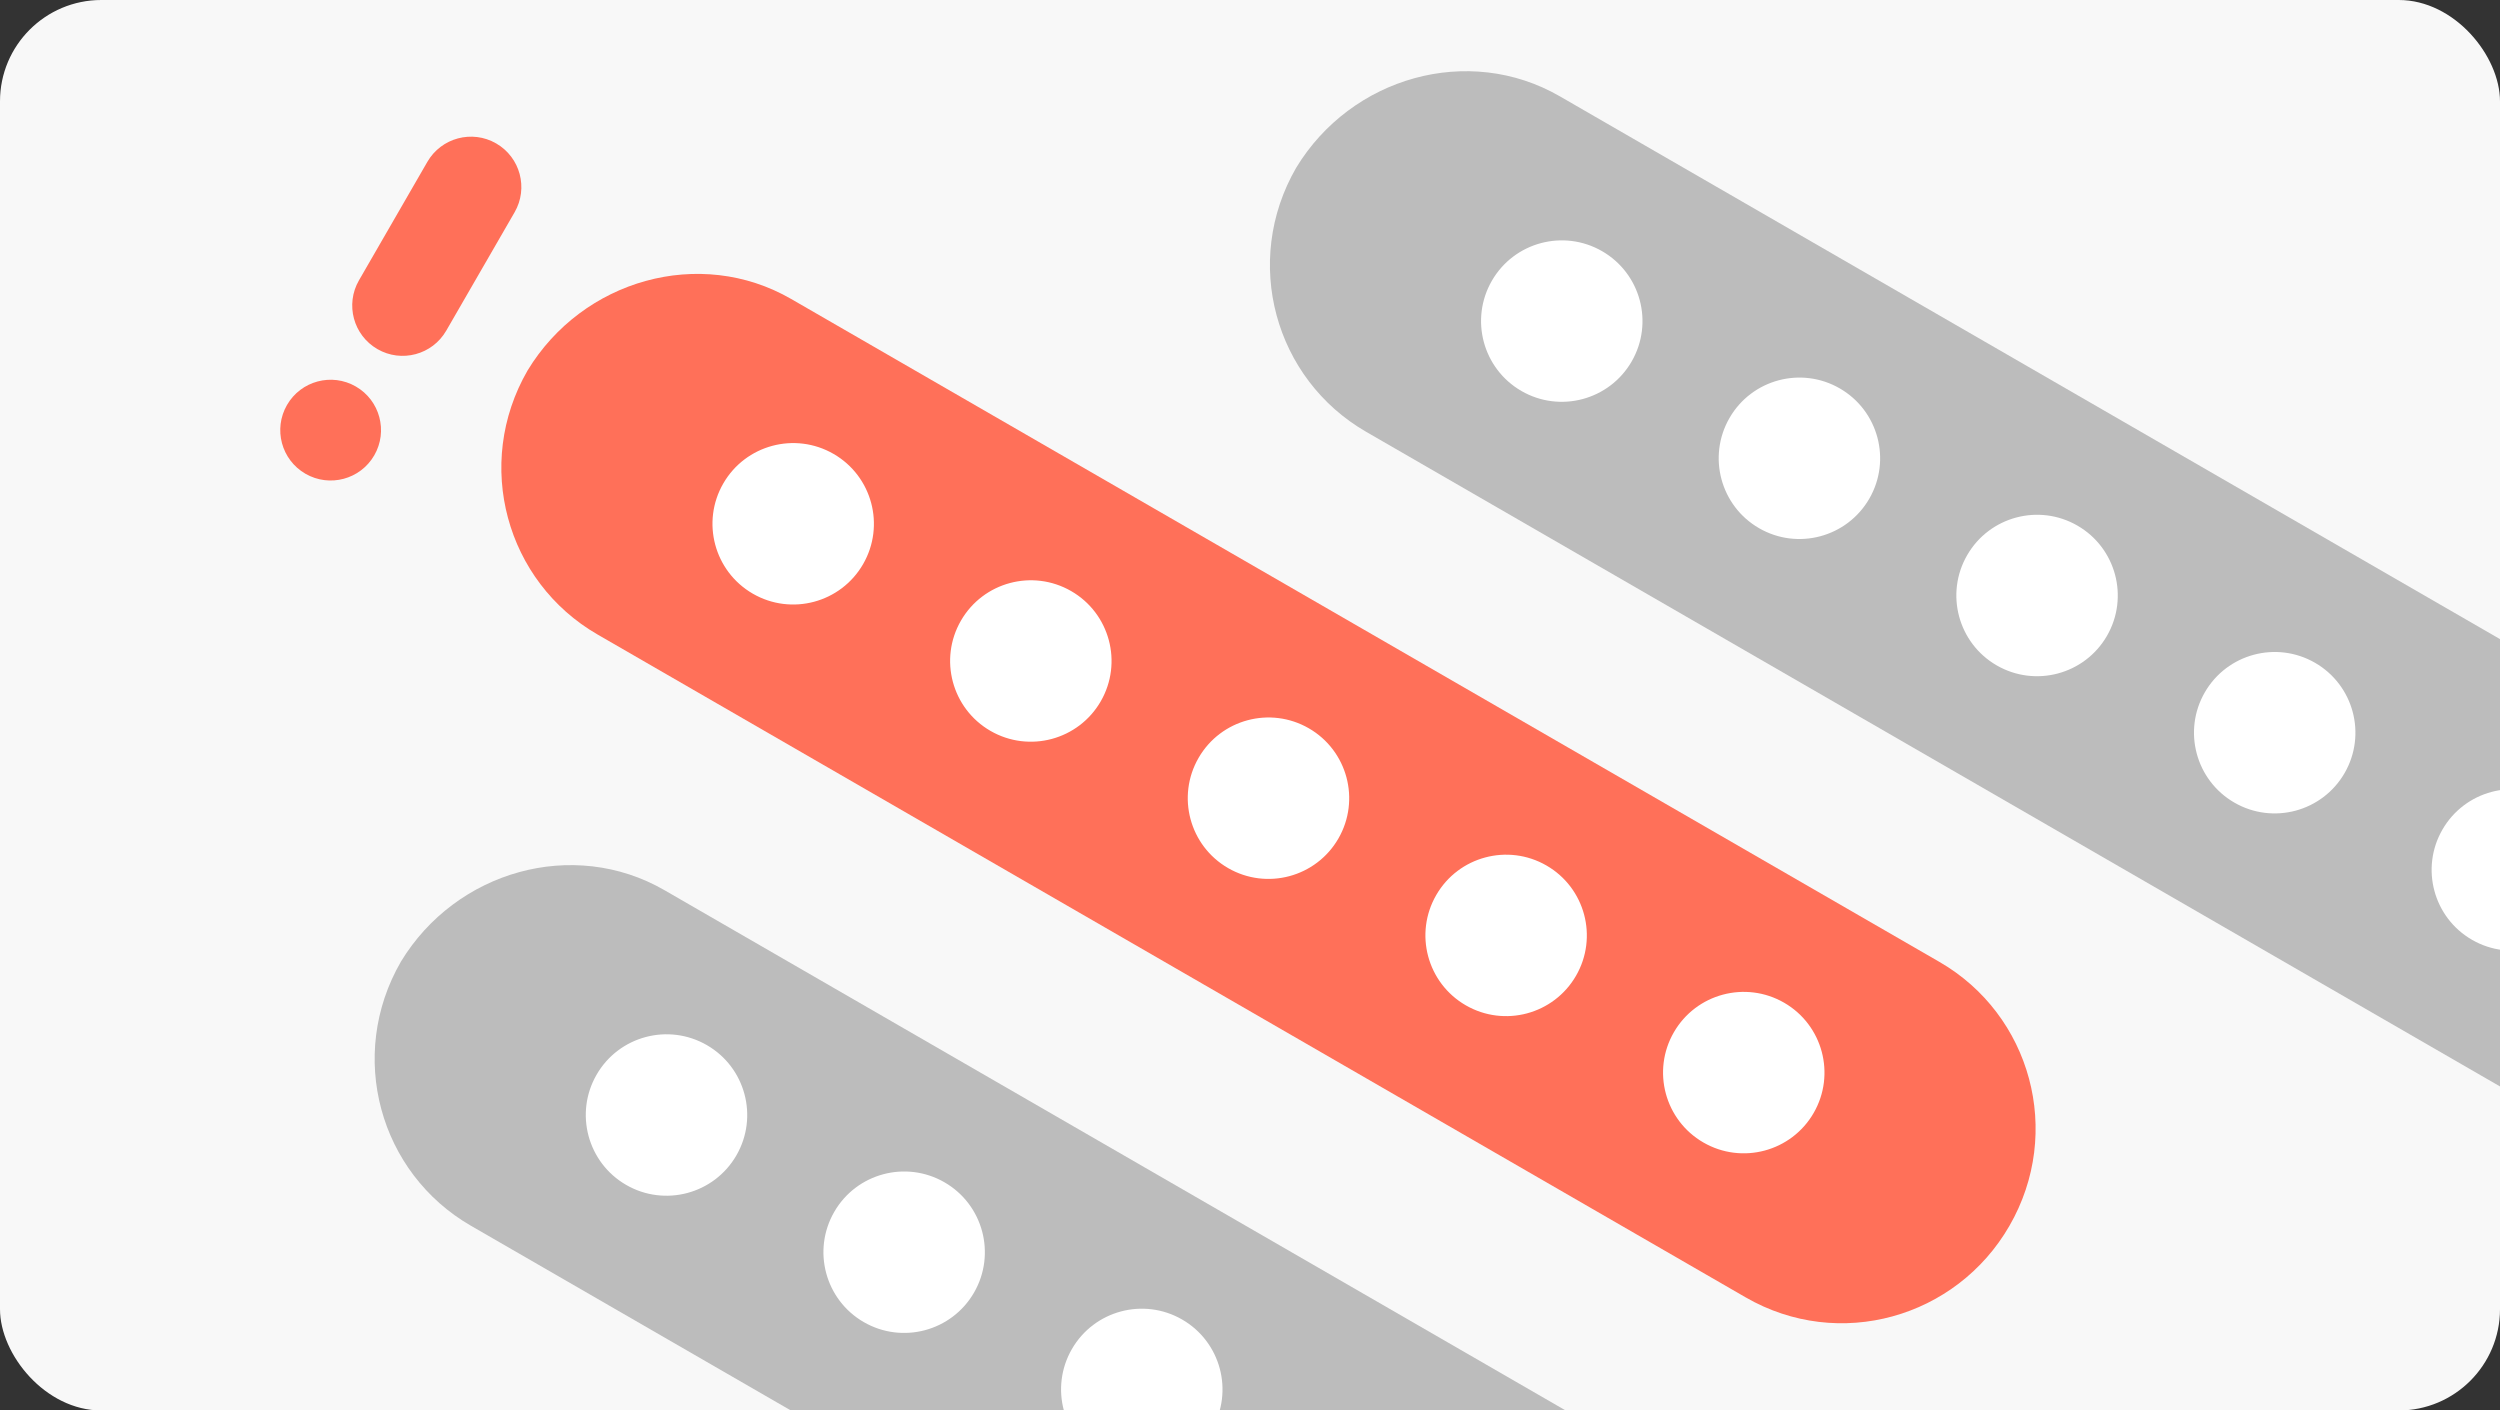 <svg width="296" height="167" viewBox="0 0 296 167" fill="none" xmlns="http://www.w3.org/2000/svg">
<rect x="0" y="0" width="296" height="167" fill="#333333" stroke="none"/>
<g clip-path="url(#clip0_2293_41773)">
<rect width="296" height="167" rx="12" fill="#F8F8F8"/>
<path d="M184.68 11.4L320.63 89.891C331.443 96.134 335.325 110.04 328.909 121.153C322.63 132.03 308.745 135.993 297.696 129.614L161.746 51.123C150.933 44.88 147.051 30.974 153.467 19.861C159.982 9.121 173.867 5.157 184.68 11.4Z" fill="#BCBCBC"/>
<path d="M193.19 42.795C190.551 47.366 184.707 48.932 180.136 46.293C175.566 43.654 174 37.81 176.639 33.239C179.277 28.669 185.122 27.103 189.692 29.742C194.263 32.38 195.829 38.225 193.19 42.795Z" fill="white"/>
<path d="M221.327 59.04C218.688 63.611 212.844 65.177 208.273 62.538C203.703 59.899 202.137 54.055 204.776 49.484C207.414 44.914 213.259 43.348 217.829 45.987C222.4 48.625 223.966 54.47 221.327 59.04Z" fill="white"/>
<path d="M249.464 75.285C246.825 79.856 240.981 81.421 236.41 78.783C231.84 76.144 230.274 70.3 232.913 65.729C235.551 61.159 241.396 59.593 245.966 62.231C250.537 64.87 252.103 70.715 249.464 75.285Z" fill="white"/>
<path d="M277.601 91.53C274.962 96.101 269.118 97.667 264.547 95.028C259.977 92.389 258.411 86.545 261.05 81.974C263.688 77.404 269.533 75.838 274.103 78.477C278.674 81.115 280.24 86.96 277.601 91.53Z" fill="white"/>
<path d="M305.738 107.775C303.099 112.345 297.255 113.911 292.684 111.272C288.114 108.634 286.548 102.789 289.187 98.219C291.825 93.648 297.67 92.082 302.24 94.721C306.811 97.36 308.376 103.204 305.738 107.775Z" fill="white"/>
<path d="M78.68 105.401L214.63 183.891C225.443 190.134 229.325 204.04 222.909 215.153C216.63 226.03 202.745 229.993 191.696 223.614L55.746 145.123C44.933 138.88 41.051 124.974 47.467 113.861C53.982 103.121 67.867 99.157 78.68 105.401Z" fill="#BCBCBC"/>
<path d="M87.19 136.795C84.551 141.366 78.707 142.932 74.136 140.293C69.566 137.654 68 131.81 70.639 127.239C73.278 122.669 79.122 121.103 83.692 123.742C88.263 126.381 89.829 132.225 87.19 136.795Z" fill="white"/>
<path d="M115.327 153.04C112.688 157.61 106.844 159.176 102.273 156.538C97.703 153.899 96.137 148.055 98.776 143.484C101.414 138.914 107.259 137.348 111.829 139.986C116.4 142.625 117.966 148.469 115.327 153.04Z" fill="white"/>
<path d="M143.464 169.285C140.825 173.855 134.981 175.421 130.41 172.783C125.84 170.144 124.274 164.3 126.913 159.729C129.551 155.159 135.396 153.593 139.966 156.232C144.537 158.87 146.103 164.715 143.464 169.285Z" fill="white"/>
<path d="M93.68 35.401L229.63 113.891C240.443 120.134 244.325 134.04 237.909 145.153C231.63 156.03 217.745 159.993 206.696 153.614L70.746 75.123C59.933 68.88 56.051 54.974 62.467 43.861C68.982 33.121 82.867 29.157 93.68 35.401Z" fill="#FF7059"/>
<path d="M102.19 66.795C99.551 71.366 93.707 72.932 89.136 70.293C84.566 67.654 83 61.81 85.639 57.239C88.278 52.669 94.122 51.103 98.692 53.742C103.263 56.38 104.829 62.225 102.19 66.795Z" fill="white"/>
<path d="M130.327 83.04C127.688 87.61 121.844 89.176 117.273 86.538C112.703 83.899 111.137 78.055 113.776 73.484C116.414 68.914 122.259 67.348 126.829 69.986C131.4 72.625 132.966 78.469 130.327 83.04Z" fill="white"/>
<path d="M158.464 99.285C155.825 103.855 149.981 105.421 145.41 102.783C140.84 100.144 139.274 94.3 141.913 89.729C144.551 85.159 150.396 83.593 154.966 86.231C159.537 88.87 161.103 94.715 158.464 99.285Z" fill="white"/>
<path d="M186.601 115.53C183.962 120.101 178.118 121.667 173.547 119.028C168.977 116.389 167.411 110.545 170.05 105.974C172.688 101.404 178.533 99.838 183.103 102.477C187.674 105.115 189.24 110.96 186.601 115.53Z" fill="white"/>
<path d="M214.738 131.775C212.099 136.345 206.255 137.911 201.684 135.272C197.114 132.634 195.548 126.789 198.187 122.219C200.825 117.648 206.67 116.083 211.24 118.721C215.811 121.36 217.376 127.204 214.738 131.775Z" fill="white"/>
<path d="M50.598 19.166C52.246 16.313 55.894 15.335 58.746 16.982C61.599 18.63 62.577 22.277 60.93 25.13L52.835 39.151C51.188 42.004 47.54 42.982 44.687 41.334C41.834 39.687 40.856 36.039 42.504 33.187L50.598 19.166Z" fill="#FF7059"/>
<path d="M44.314 53.91C42.667 56.763 39.019 57.74 36.166 56.093C33.313 54.446 32.335 50.798 33.983 47.945C35.63 45.093 39.278 44.115 42.13 45.762C44.983 47.409 45.961 51.057 44.314 53.91Z" fill="#FF7059"/>
</g>
<defs>
<clipPath id="clip0_2293_41773">
<rect width="296" height="167" rx="12" fill="white"/>
</clipPath>
</defs>
</svg>
